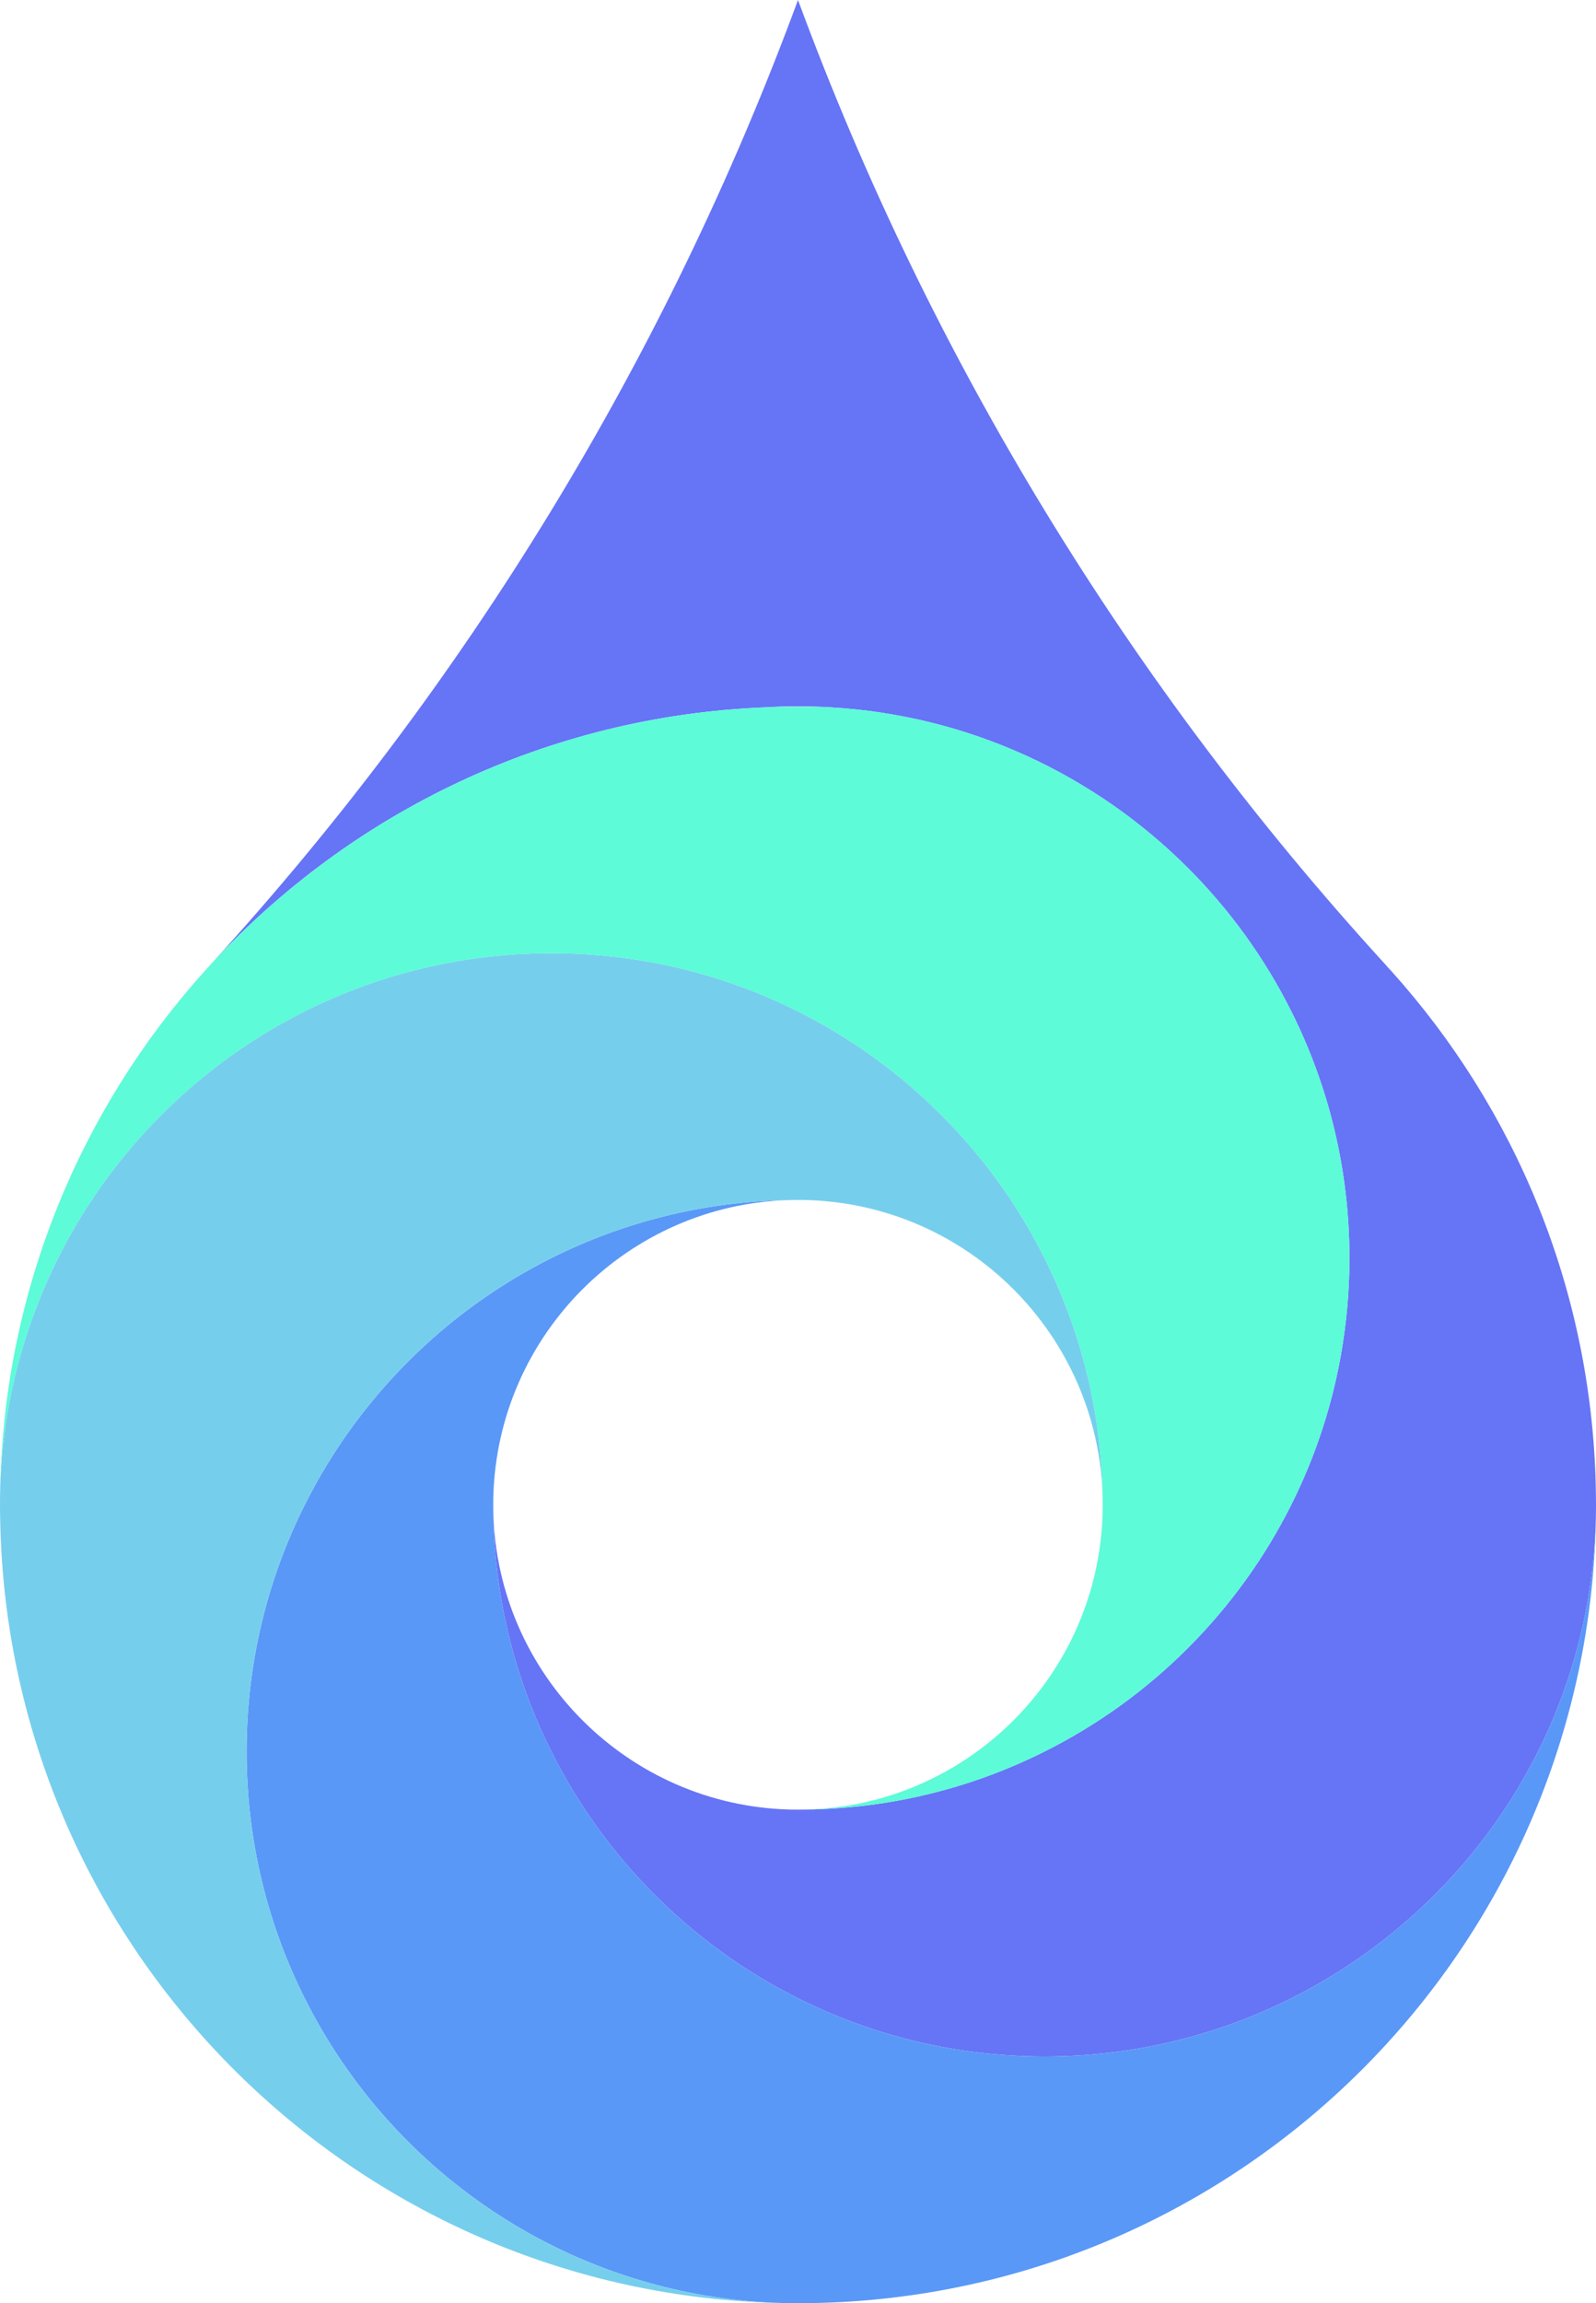 <?xml version="1.0" encoding="UTF-8"?>
<svg xmlns="http://www.w3.org/2000/svg" width="346.608" height="500" viewBox="0 0 346.608 500">
  <g id="a" data-name="Livello 1"/>
  <g id="b" data-name="Livello 2">
    <g id="c" data-name="Livello 1">
      <g>
        <path d="M346.608,326.696c0,1.248-.017,2.496-.052,3.726-.953,31.576-14.141,60.085-35.007,80.933-9.064,9.046-19.566,16.672-31.125,22.443-16.118,8.093-34.297,12.634-53.551,12.634s-37.452-4.541-53.569-12.634c-23.136-11.577-41.992-30.45-53.569-53.586-7.833-15.615-12.339-33.17-12.599-51.749,.936,35.129,29.254,63.429,64.382,64.365,.59,.017,1.179,.017,1.786,.017s1.196,0,1.786-.017c18.595-.26,36.151-4.766,51.765-12.599,11.577-5.788,22.079-13.396,31.125-22.46,9.047-9.046,16.654-19.531,22.443-31.091,8.075-16.117,12.634-34.332,12.634-53.586s-4.541-37.416-12.617-53.534c-5.788-11.577-13.396-22.079-22.46-31.143-20.137-20.138-47.433-33.153-77.744-34.869-2.305-.139-4.61-.208-6.932-.208-2.34,0-4.662,.069-6.967,.208-47.468,1.854-90.031,22.841-120.221,55.423C101.071,148.747,144.57,77.935,173.304,0c28.769,78.039,72.355,148.955,127.431,209.23,.467,.572,.97,1.092,1.507,1.664,26.723,29.739,43.309,68.767,44.314,111.643v.26c.036,1.3,.052,2.6,.052,3.899Z" style="fill: #6674f6;"/>
        <path d="M346.556,330.422c-1.958,92.943-77.103,167.897-170.115,169.544-1.04,.017-2.08,.035-3.137,.035s-2.097-.017-3.137-.035c-45.544-1.178-84.763-27.781-103.983-66.15-8.093-16.117-12.634-34.314-12.634-53.568s4.541-37.451,12.634-53.568c5.789-11.559,13.396-22.062,22.443-31.108,9.046-9.064,19.548-16.672,31.108-22.46,15.615-7.816,33.188-12.339,51.783-12.599-35.128,.936-63.446,29.254-64.382,64.383l-.017,1.785c0,.607,0,1.196,.017,1.785,.26,18.578,4.766,36.134,12.599,51.749,11.577,23.136,30.432,42.009,53.569,53.586,16.117,8.093,34.314,12.634,53.569,12.634s37.433-4.541,53.551-12.634c11.559-5.771,22.062-13.396,31.125-22.443,20.866-20.849,34.054-49.357,35.007-80.933Z" style="fill: #5998f7;"/>
        <path d="M239.454,324.893c-.936-35.129-29.237-63.447-64.365-64.383l-1.786-.017c-.607,0-1.196,0-1.786,.017-18.595,.26-36.168,4.783-51.783,12.599-11.559,5.788-22.062,13.396-31.108,22.46-9.047,9.046-16.654,19.549-22.443,31.108-8.093,16.117-12.634,34.314-12.634,53.568s4.541,37.451,12.634,53.568c19.22,38.37,58.439,64.972,103.983,66.15C77.137,498.319,1.993,423.365,.052,330.422c-.036-1.23-.052-2.478-.052-3.726,0-1.3,.017-2.6,.052-3.899v-.26c1.074-31.42,14.228-59.773,35.007-80.535,9.047-9.064,19.531-16.672,31.108-22.46,16.117-8.076,34.296-12.617,53.568-12.617s37.452,4.541,53.569,12.634c11.559,5.788,22.044,13.396,31.091,22.443,9.064,9.047,16.672,19.549,22.443,31.108,7.833,15.615,12.356,33.188,12.616,51.783Z" style="fill: #76ceed;"/>
        <path d="M293.058,273.093c0,19.254-4.559,37.468-12.634,53.586-5.789,11.559-13.396,22.044-22.443,31.091-9.046,9.064-19.548,16.672-31.125,22.46-15.614,7.833-33.171,12.339-51.765,12.599,35.128-.936,63.429-29.236,64.365-64.365l.018-1.785c0-.607,0-1.196-.018-1.785-.26-18.596-4.783-36.169-12.616-51.783-5.771-11.559-13.379-22.062-22.443-31.108-9.047-9.046-19.531-16.655-31.091-22.443-16.117-8.093-34.314-12.634-53.569-12.634s-37.451,4.541-53.568,12.617c-11.577,5.788-22.062,13.396-31.108,22.46C14.281,262.764,1.126,291.116,.052,322.537c1.004-42.875,17.59-81.904,44.314-111.643,.52-.572,1.04-1.092,1.507-1.664,.087-.087,.157-.173,.243-.26,30.19-32.581,72.753-53.568,120.221-55.423,2.305-.104,4.627-.156,6.967-.156,2.322,0,4.627,.052,6.932,.156,30.311,1.716,57.607,14.731,77.744,34.869,9.064,9.064,16.672,19.566,22.46,31.143,8.076,16.117,12.617,34.297,12.617,53.534Z" style="fill: #5dfbd8;"/>
      </g>
    </g>
  </g>
</svg>
